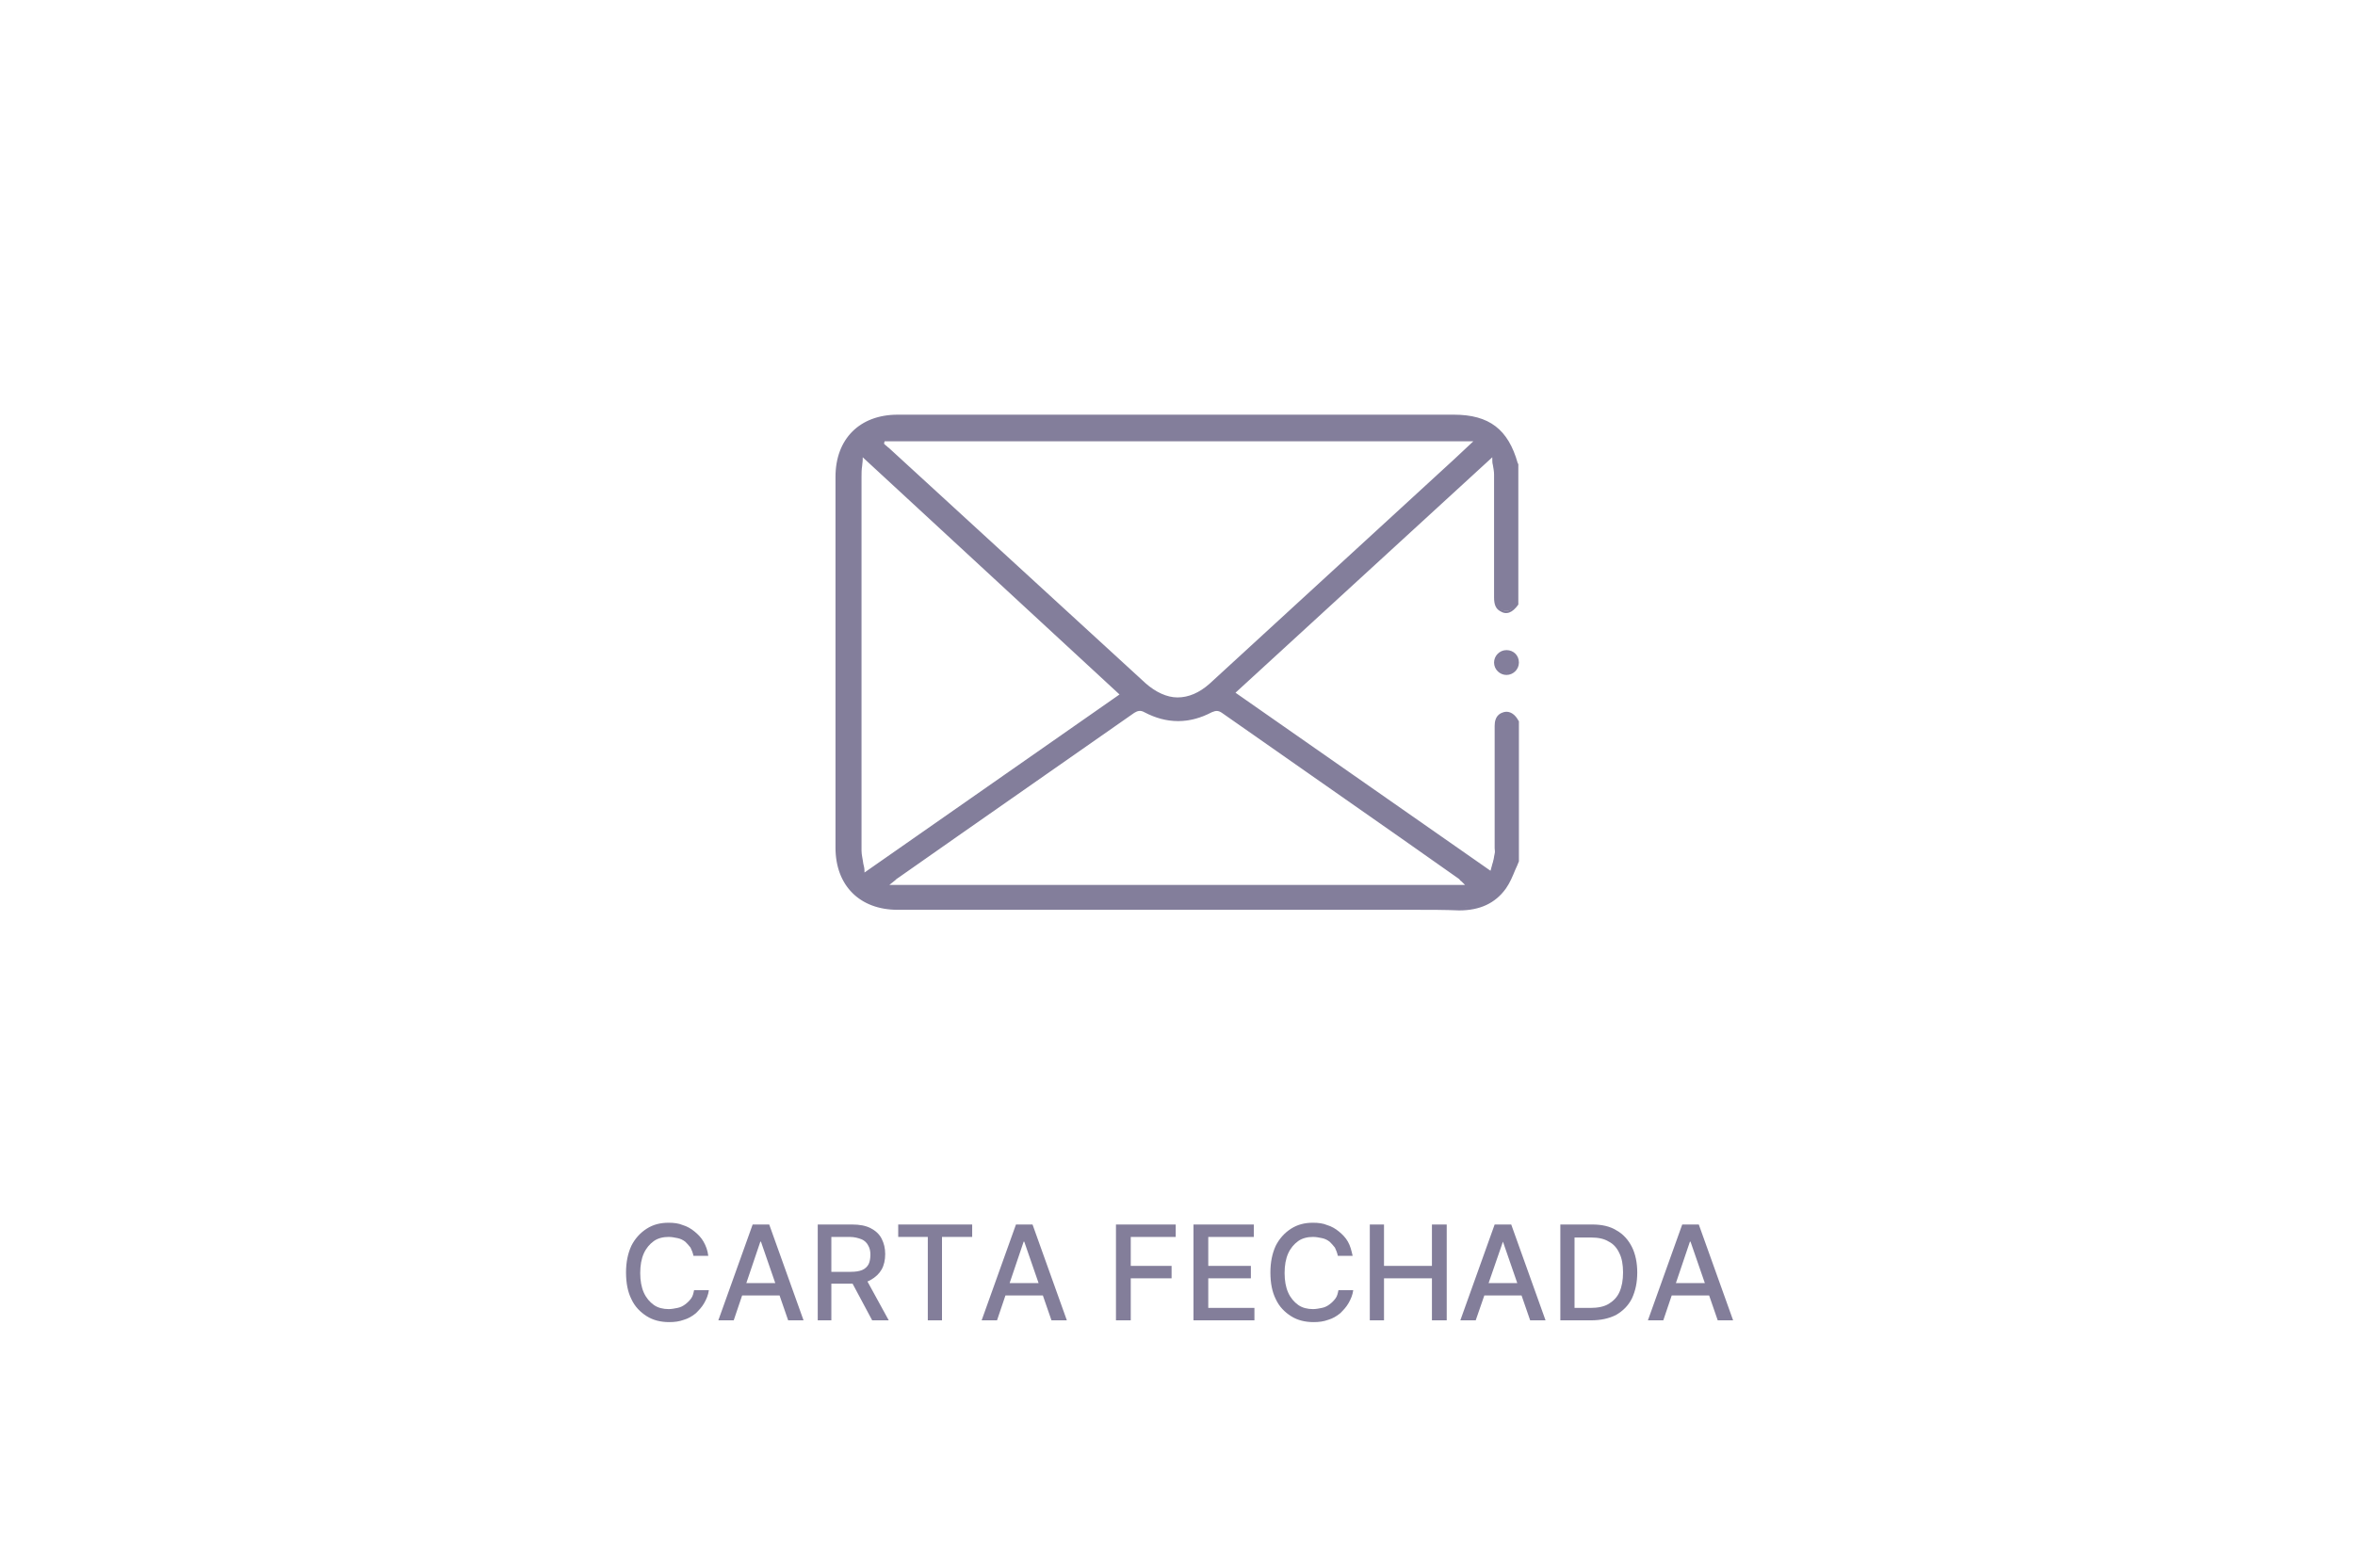 <?xml version="1.0" encoding="utf-8"?>
<!-- Generator: Adobe Illustrator 26.5.0, SVG Export Plug-In . SVG Version: 6.00 Build 0)  -->
<svg version="1.1" id="Layer_1" xmlns="http://www.w3.org/2000/svg" xmlns:xlink="http://www.w3.org/1999/xlink" x="0px" y="0px"
	 viewBox="0 0 398 265" style="enable-background:new 0 0 398 265;" xml:space="preserve">
<style type="text/css">
	.st0{fill:#837E9B;}
	.st1{fill:#837E9A;}
</style>
<g>
	<path class="st0" d="M247.8,76c-0.7,0.6-1.3,1.2-1.9,1.7l-41.4,38c-1.7,1.6-3.7,2.4-5.6,2.4c-1.9,0-3.8-0.8-5.6-2.4
		C179,102.4,164.5,89.1,150,75.9c-0.2-0.1-0.3-0.3-0.5-0.4l-0.5-0.4l0.4-0.8h100.3L247.8,76z M236.9,141.6l9.8,6.9
		c0.1,0.1,0.3,0.2,0.4,0.4l1.2,1h-98.7l1.4-1.1c0.2-0.2,0.4-0.3,0.6-0.4l9.4-6.6c10.2-7.1,20.4-14.2,30.6-21.4
		c0.6-0.4,1.1-0.6,2-0.1c3.7,2,7.4,2,11.1,0c0.7-0.4,1.3-0.4,2,0.1C216.6,127.4,226.7,134.5,236.9,141.6 M145.8,147.1
		c-0.1-0.4-0.2-0.8-0.2-1.1c-0.2-0.8-0.3-1.5-0.3-2.2c0-4.3,0-8.6,0-12.8v-12.9c0-12.5,0-25,0-37.5c0-0.6,0.1-1.2,0.1-1.8
		c0-0.3,0.1-0.7,0.1-1.1l0.1-0.9l44.1,40.4L146,147.7L145.8,147.1z M245.8,70.4h-94c-6.2,0-10.2,4-10.2,10.2c0,20.9,0,41.8,0,62.7
		c0,6.2,4,10.2,10.2,10.2H231h4.5c3.7,0,7.4,0,11.1,0c3.4,0,6-1.2,7.7-3.6c0.7-0.9,1.1-2,1.5-3.1c0.2-0.5,0.4-1,0.6-1.5v-23.5
		c-0.1-0.1-0.1-0.1-0.1-0.2c-0.6-0.9-1.3-1.3-2.2-1.1c-0.9,0.3-1.4,1-1.4,2.1c0,4.8,0,9.6,0,14.3v6c0,0.1,0,0.2,0,0.4
		c0,0.3,0,0.6,0,1c-0.1,0.6-0.2,1.2-0.4,1.8l-0.4,1.5l-43.6-30.5l44-40.4l0.1,0.8c0,0.3,0.1,0.7,0.1,0.9c0.1,0.6,0.2,1.2,0.2,1.7
		c0,6.4,0,13.2,0,20.8c0,1.1,0.2,1.7,0.9,2.1c0.4,0.2,1.5,0.9,2.8-1V78.7c0-0.1-0.1-0.1-0.1-0.2C254.8,72.8,251.6,70.4,245.8,70.4"
		/>
</g>
<g>
	<path class="st0" d="M239.2,153.8c-0.6,0-1.2,0-1.9,0h-85.6c-6.4,0-10.5-4.1-10.5-10.5c0-20.9,0-41.8,0-62.7
		c0-6.4,4.1-10.5,10.5-10.5h94c6,0,9.2,2.5,10.8,8.2c0,0,0,0.1,0.1,0.1v0.1v23.6v0.1c-1,1.4-2,1.8-3.1,1.1c-0.7-0.4-1-1.1-1-2.3
		c0-7.5,0-14.3,0-20.8c0-0.5-0.1-1-0.2-1.6c-0.1-0.3-0.1-0.7-0.1-1v-0.3l-43.4,39.8l43.1,30.1l0.3-1.1c0.2-0.6,0.3-1.2,0.4-1.8
		c0.1-0.3,0-0.6,0-0.9c0-0.1,0-0.2,0-0.4v-8c0-4.1,0-8.2,0-12.3c0-1.6,0.8-2.1,1.5-2.3c0.6-0.2,1.6-0.1,2.4,1.2
		c0,0.1,0.1,0.1,0.1,0.2l0.1,0.1v23.7c-0.2,0.5-0.4,1-0.6,1.4c-0.5,1.2-0.9,2.2-1.6,3.2c-1.8,2.5-4.4,3.7-7.9,3.7
		C244.2,153.8,241.7,153.8,239.2,153.8z M245.8,70.7h-94c-6.1,0-10,3.9-10,10c0,20.9,0,41.8,0,62.7c0,6.1,3.9,10,10,10h85.6
		c3.1,0,6.2,0,9.2,0c3.3,0,5.8-1.2,7.5-3.5c0.6-0.9,1.1-2,1.5-3.1c0.2-0.5,0.4-1,0.6-1.4V122l-0.1-0.1c-0.5-0.8-1.2-1.2-1.9-1
		c-0.8,0.2-1.2,0.8-1.2,1.9c0,4.1,0,8.2,0,12.3v8c0,0.1,0,0.2,0,0.3c0,0.3,0,0.7,0,1c-0.1,0.6-0.3,1.2-0.4,1.8l-0.4,1.8l-0.3-0.2
		L208,117.2l0.2-0.2l44.3-40.7l0.2,1.3c0,0.3,0.1,0.6,0.1,0.9c0.1,0.7,0.2,1.2,0.2,1.8c0,6.4,0,13.2,0,20.8c0,1,0.2,1.5,0.8,1.9
		c0.3,0.2,1.2,0.8,2.4-0.9V78.7c0-0.1-0.1-0.1-0.1-0.2C254.6,73,251.5,70.7,245.8,70.7z M249,150.1H148.9l1.9-1.5
		c0.2-0.2,0.4-0.3,0.6-0.4l10.7-7.5c9.7-6.8,19.5-13.6,29.2-20.4c0.6-0.4,1.2-0.7,2.2-0.2c3.6,2,7.3,2,10.9,0
		c0.8-0.4,1.5-0.4,2.2,0.1c10.1,7.1,20.2,14.1,30.3,21.2l9.8,6.9c0.1,0.1,0.3,0.2,0.5,0.4L249,150.1z M150.3,149.6h97.3L247,149
		c-0.2-0.1-0.3-0.3-0.4-0.4l-9.8-6.9c-10.1-7.1-20.2-14.1-30.3-21.2c-0.6-0.4-1-0.4-1.7-0.1c-3.8,2-7.6,2-11.4,0
		c-0.7-0.4-1.2-0.2-1.7,0.1c-9.7,6.8-19.5,13.6-29.2,20.4l-10.7,7.5c-0.2,0.1-0.3,0.2-0.5,0.4L150.3,149.6z M145.8,148.2l-0.2-1
		c-0.1-0.4-0.1-0.7-0.2-1.1c-0.2-0.8-0.3-1.6-0.4-2.3c0-4.3,0-8.6,0-12.8v-12.9c0-12.5,0-25,0-37.5c0-0.6,0.1-1.2,0.1-1.9
		c0-0.3,0.1-0.7,0.1-1.1l0.1-1.4l44.7,41l-0.3,0.2L145.8,148.2z M145.8,77.3v0.4c0,0.4-0.1,0.8-0.1,1.1c-0.1,0.6-0.1,1.2-0.1,1.8
		c0,12.5,0,25,0,37.5V131c0,4.2,0,8.5,0,12.8c0,0.7,0.2,1.4,0.3,2.2c0.1,0.4,0.2,0.8,0.2,1.2l0,0v0.3l43.1-30.1L145.8,77.3z
		 M199,118.4c-2,0-4-0.9-5.8-2.5c-14.5-13.3-28.9-26.5-43.4-39.8c-0.2-0.1-0.3-0.3-0.5-0.4l-0.7-0.6l0.5-1.1h101.1l-2.6,2.4
		c-0.6,0.5-1.1,1-1.6,1.5l-41.4,38C203,117.5,201,118.4,199,118.4z M149.4,75l0.3,0.3c0.2,0.1,0.3,0.3,0.5,0.4
		c14.5,13.3,28.9,26.5,43.4,39.8c1.7,1.5,3.6,2.4,5.4,2.4c1.9,0,3.7-0.8,5.4-2.3l41.4-38c0.5-0.5,1.1-1,1.6-1.5l1.6-1.5h-99.5
		L149.4,75z"/>
</g>
<g>
	<path class="st0" d="M254.6,110.2c-1,0-1.8,0.8-1.8,1.8s0.8,1.8,1.8,1.8s1.8-0.8,1.8-1.8S255.6,110.2,254.6,110.2"/>
</g>
<g>
	<path class="st0" d="M254.6,114.1c-1.1,0-2.1-0.9-2.1-2.1c0-1.1,0.9-2.1,2.1-2.1s2.1,0.9,2.1,2.1S255.7,114.1,254.6,114.1z
		 M254.6,110.5c-0.9,0-1.6,0.7-1.6,1.6s0.7,1.6,1.6,1.6s1.6-0.7,1.6-1.6S255.5,110.5,254.6,110.5z"/>
</g>
<g>
	<path class="st1" d="M119.7,212.3h-2.5c-0.1-0.5-0.3-1-0.5-1.4c-0.3-0.4-0.6-0.7-0.9-1c-0.4-0.3-0.8-0.5-1.3-0.6s-1-0.2-1.5-0.2
		c-0.9,0-1.8,0.2-2.5,0.7s-1.3,1.2-1.7,2.1c-0.4,0.9-0.6,2-0.6,3.3s0.2,2.4,0.6,3.3s1,1.6,1.7,2.1s1.6,0.7,2.5,0.7
		c0.5,0,1-0.1,1.5-0.2c0.5-0.1,0.9-0.3,1.3-0.6s0.7-0.6,1-1s0.4-0.9,0.5-1.4h2.5c-0.1,0.8-0.4,1.5-0.8,2.2s-0.9,1.2-1.4,1.7
		c-0.6,0.5-1.3,0.9-2,1.1c-0.8,0.3-1.6,0.4-2.5,0.4c-1.4,0-2.7-0.3-3.8-1c-1.1-0.7-2-1.6-2.6-2.9c-0.6-1.2-0.9-2.7-0.9-4.5
		c0-1.7,0.3-3.2,0.9-4.5c0.6-1.2,1.5-2.2,2.6-2.9s2.3-1,3.7-1c0.9,0,1.7,0.1,2.4,0.4c0.7,0.2,1.4,0.6,2,1.1s1.1,1,1.5,1.7
		S119.6,211.4,119.7,212.3z"/>
	<path class="st1" d="M124,223.2h-2.6l5.8-16.2h2.8l5.8,16.2h-2.6l-4.6-13.3h-0.1L124,223.2z M124.4,216.9h8.4v2.1h-8.4V216.9z"/>
	<path class="st1" d="M138.2,223.2V207h5.8c1.3,0,2.3,0.2,3.1,0.6s1.5,1,1.9,1.8s0.6,1.6,0.6,2.6s-0.2,1.9-0.6,2.6s-1,1.3-1.9,1.8
		s-1.9,0.6-3.1,0.6h-4.4v-2h4.2c0.8,0,1.4-0.1,1.9-0.3s0.9-0.6,1.1-1s0.3-1,0.3-1.6s-0.1-1.1-0.4-1.6c-0.2-0.4-0.6-0.8-1.1-1
		s-1.2-0.4-2-0.4h-3.1v14.1H138.2z M146.2,215.9l4,7.3h-2.8l-3.9-7.3H146.2z"/>
	<path class="st1" d="M151.8,209.1V207h12.5v2.1h-5.1v14.1h-2.4v-14.1H151.8z"/>
	<path class="st1" d="M168.5,223.2h-2.6l5.8-16.2h2.8l5.8,16.2h-2.6l-4.6-13.3H173L168.5,223.2z M168.9,216.9h8.4v2.1h-8.4V216.9z"
		/>
	<path class="st1" d="M188.6,223.2V207h10.1v2.1h-7.6v4.9h6.9v2.1h-6.9v7.1L188.6,223.2L188.6,223.2z"/>
	<path class="st1" d="M201.7,223.2V207h10.2v2.1h-7.7v4.9h7.2v2.1h-7.2v5h7.8v2.1L201.7,223.2L201.7,223.2z"/>
	<path class="st1" d="M228.6,212.3h-2.5c-0.1-0.5-0.3-1-0.5-1.4c-0.3-0.4-0.6-0.7-0.9-1c-0.4-0.3-0.8-0.5-1.3-0.6s-1-0.2-1.5-0.2
		c-0.9,0-1.8,0.2-2.5,0.7s-1.3,1.2-1.7,2.1c-0.4,0.9-0.6,2-0.6,3.3s0.2,2.4,0.6,3.3s1,1.6,1.7,2.1s1.6,0.7,2.5,0.7
		c0.5,0,1-0.1,1.5-0.2c0.5-0.1,0.9-0.3,1.3-0.6c0.4-0.3,0.7-0.6,1-1s0.4-0.9,0.5-1.4h2.5c-0.1,0.8-0.4,1.5-0.8,2.2
		c-0.4,0.7-0.9,1.2-1.4,1.7c-0.6,0.5-1.3,0.9-2,1.1c-0.8,0.3-1.6,0.4-2.5,0.4c-1.4,0-2.7-0.3-3.8-1s-2-1.6-2.6-2.9
		c-0.6-1.2-0.9-2.7-0.9-4.5c0-1.7,0.3-3.2,0.9-4.5c0.6-1.2,1.5-2.2,2.6-2.9s2.3-1,3.7-1c0.9,0,1.7,0.1,2.4,0.4
		c0.7,0.2,1.4,0.6,2,1.1s1.1,1,1.5,1.7S228.4,211.4,228.6,212.3z"/>
	<path class="st1" d="M231.5,223.2V207h2.4v7h8.1v-7h2.5v16.2H242v-7.1h-8.1v7.1H231.5z"/>
	<path class="st1" d="M249.4,223.2h-2.6l5.8-16.2h2.8l5.8,16.2h-2.6l-4.6-13.3h0L249.4,223.2z M249.8,216.9h8.4v2.1h-8.4
		L249.8,216.9L249.8,216.9z"/>
	<path class="st1" d="M268.9,223.2h-5.2V207h5.4c1.6,0,3,0.3,4.1,1c1.1,0.6,2,1.6,2.6,2.8s0.9,2.7,0.9,4.3c0,1.7-0.3,3.1-0.9,4.4
		c-0.6,1.2-1.5,2.1-2.7,2.8C271.9,222.9,270.5,223.2,268.9,223.2z M266.1,221.1h2.7c1.2,0,2.3-0.2,3.1-0.7c0.8-0.5,1.4-1.1,1.8-2
		s0.6-2,0.6-3.3s-0.2-2.4-0.6-3.2c-0.4-0.9-1-1.6-1.8-2c-0.8-0.5-1.8-0.7-3-0.7h-2.8L266.1,221.1L266.1,221.1z"/>
	<path class="st1" d="M281.1,223.2h-2.6l5.8-16.2h2.8l5.8,16.2h-2.6l-4.6-13.3h-0.1L281.1,223.2z M281.5,216.9h8.4v2.1h-8.4V216.9z"
		/>
</g>
</svg>
